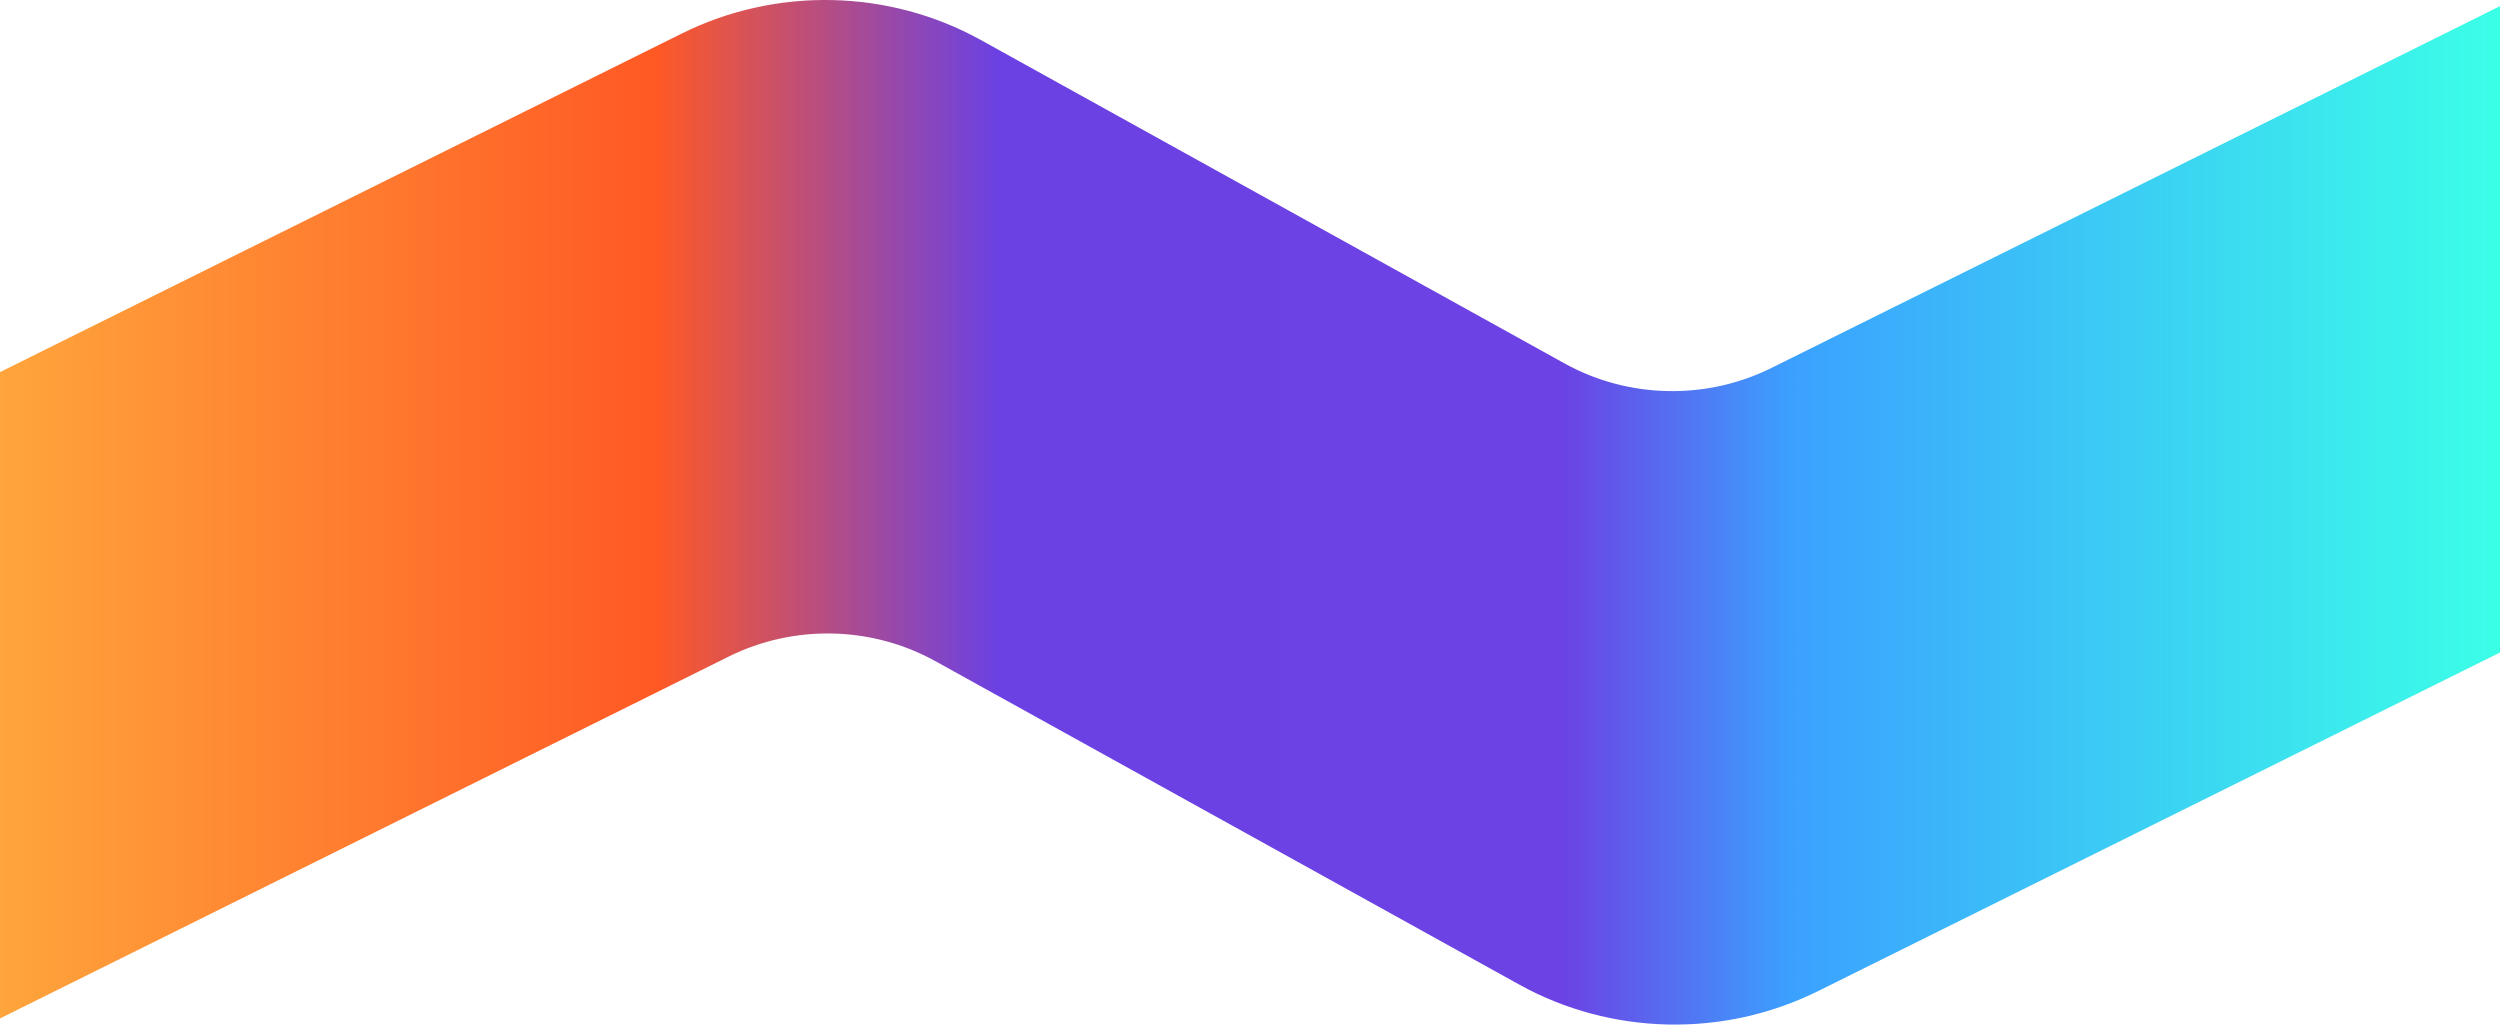 <svg width="61" height="25" viewBox="0 0 61 25" fill="none" xmlns="http://www.w3.org/2000/svg">
<path d="M0 9.079V24.85L17.781 16.02C19.371 15.231 21.271 15.273 22.823 16.132L37.068 24.023C39.311 25.266 42.057 25.326 44.358 24.184L61 15.921V0.15L43.219 8.98C41.629 9.769 39.729 9.727 38.177 8.869L23.932 0.976C21.689 -0.266 18.942 -0.326 16.642 0.815L0 9.079Z" fill="url(#paint0_linear_992_284)"/>
<defs>
<linearGradient id="paint0_linear_992_284" x1="0" y1="18.97" x2="61.006" y2="18.97" gradientUnits="userSpaceOnUse">
<stop stop-color="#FFA53C"/>
<stop offset="0.262" stop-color="#FF5924"/>
<stop offset="0.399" stop-color="#6B41E3"/>
<stop offset="0.625" stop-color="#6C42E4"/>
<stop offset="0.717" stop-color="#3BA1FF"/>
<stop offset="1" stop-color="#3BFFE7"/>
</linearGradient>
</defs>
</svg>
